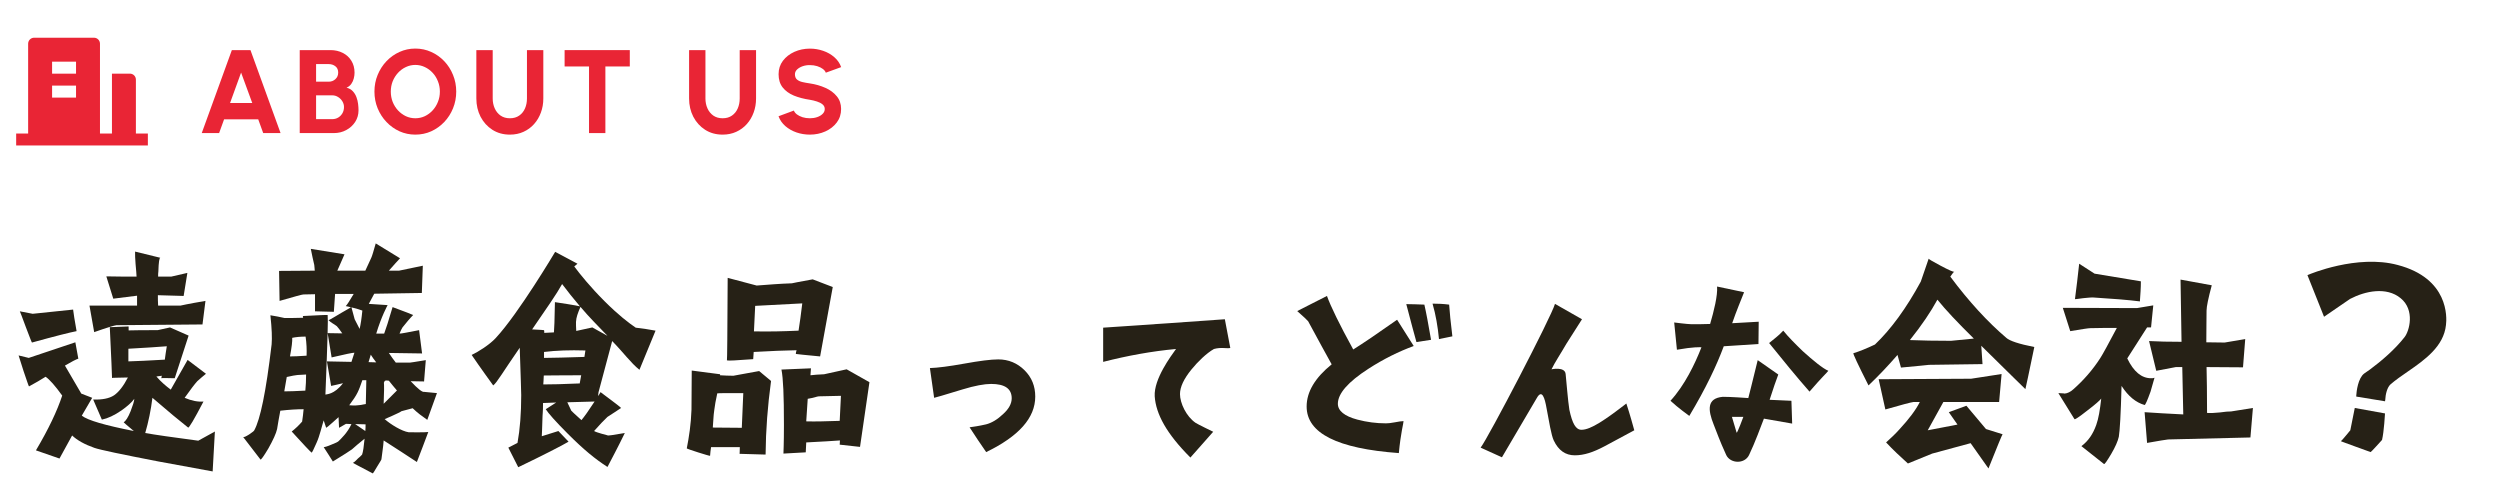 <svg width="464" height="90" viewBox="0 0 464 90" fill="none" xmlns="http://www.w3.org/2000/svg">
<path d="M436.172 55.48L431.342 58.792L428.26 51.064L428.49 50.972C428.582 50.926 437.46 47.154 445.004 49.178C454.48 51.662 454.158 58.884 453.974 60.31C453.56 64.312 450.018 66.796 446.89 68.958C445.74 69.74 444.636 70.522 443.716 71.304C443.026 71.902 442.75 73.236 442.704 74.202L442.658 74.478L437.322 73.604V73.42C437.368 72.638 437.644 70.2 438.794 69.326L439.852 68.59C441.968 67.026 444.498 64.864 446.292 62.564C447.166 61.46 448.27 57.55 445.556 55.342C442.934 53.18 438.978 54.008 436.172 55.48ZM442.106 81.654C442.106 81.654 440.082 83.908 439.99 83.908C439.99 83.908 434.378 81.884 434.47 81.884C434.562 81.884 436.218 79.86 436.218 79.86L437.046 75.72L442.658 76.732C442.658 76.732 442.474 80.136 442.106 81.654Z" fill="#262116"/>
<path d="M385.894 48.948L388.746 50.788L397.348 52.214C397.348 53.456 397.256 54.652 397.164 55.94C395.002 55.664 392.058 55.434 388.378 55.204C388.102 55.204 387.55 55.25 386.63 55.342C385.71 55.48 385.204 55.526 385.112 55.526C385.388 53.364 385.664 51.156 385.894 48.948ZM399.142 72.684C398.544 74.34 398.176 75.168 398.038 75.168C396.428 74.708 395.002 73.558 393.76 71.626C393.622 76.87 393.438 79.998 393.254 81.056C393.07 81.884 392.61 82.942 391.828 84.276C391.046 85.564 390.632 86.208 390.494 86.116L386.308 82.804C387.596 81.838 388.47 80.55 389.068 78.848C389.482 77.698 389.758 76.088 389.988 73.972C389.758 74.294 388.884 75.076 387.366 76.226C385.848 77.422 385.066 77.928 385.02 77.79C384.008 76.18 383.042 74.57 382.03 72.96C382.766 73.006 383.18 73.006 383.18 73.052C383.732 73.006 384.284 72.73 384.79 72.27C386.676 70.614 388.378 68.682 389.804 66.474C390.31 65.692 391.322 63.806 392.886 60.862C391.276 60.862 389.62 60.862 387.964 60.908C387.642 60.908 386.4 61.092 384.238 61.46L382.858 57.136L396.612 57.182C396.612 57.182 397.67 56.998 399.648 56.676L399.234 60.77H398.498L394.818 66.52C396.014 69.004 397.486 70.2 399.234 70.2C399.464 70.2 399.648 70.2 399.878 70.108C399.648 70.982 399.372 71.81 399.142 72.684ZM412.022 76.548C412.942 76.41 413.632 76.364 414.092 76.364C414.138 76.364 415.472 76.134 418.14 75.72L417.68 81.194L402.408 81.562C402.04 81.608 400.752 81.792 398.498 82.206L398.038 76.502C400.016 76.64 402.408 76.778 405.214 76.916L405.03 68.13C404.34 68.13 403.926 68.13 403.834 68.13C403.512 68.176 402.316 68.406 400.2 68.82L398.866 63.3C400.522 63.392 402.546 63.438 404.892 63.438L404.708 51.892L410.504 52.95C409.86 55.342 409.538 56.906 409.538 57.642C409.538 58.976 409.492 60.954 409.492 63.53L412.896 63.576C412.942 63.576 414.184 63.346 416.714 62.932L416.3 68.176L409.538 68.13C409.584 70.2 409.63 73.052 409.63 76.64C410.32 76.686 411.102 76.64 412.022 76.548Z" fill="#262116"/>
<path d="M361.974 51.34C365.47 56.032 368.966 59.804 372.37 62.702C372.968 63.254 374.716 63.852 377.568 64.404C376.556 69.28 376.004 71.902 375.912 72.224C375.176 71.488 372.416 68.82 367.724 64.174L367.954 67.578L358.018 67.716C357.604 67.762 355.856 67.946 352.82 68.222L352.176 65.876C350.382 67.946 348.588 69.832 346.794 71.534C344.816 67.624 343.896 65.646 343.988 65.554C345.092 65.232 346.426 64.68 347.99 63.944C350.98 61.092 353.832 57.182 356.5 52.26L357.972 47.982C357.88 48.074 358.662 48.488 360.18 49.316C361.744 50.144 362.572 50.512 362.71 50.42C362.526 50.558 362.296 50.88 361.974 51.34ZM362.112 63.254C362.158 63.254 363.584 63.116 366.344 62.84C363.308 59.85 361.054 57.458 359.582 55.618C358.386 57.826 356.684 60.356 354.476 63.116C356.684 63.208 359.214 63.254 362.112 63.254ZM371.036 74.616H360.686C360.042 75.812 359.076 77.56 357.788 79.86C359.168 79.584 361.008 79.262 363.308 78.802L361.698 76.502L364.964 75.306L368.598 79.63C370.622 80.274 371.68 80.596 371.68 80.596C371.588 80.688 370.714 82.804 369.058 86.944L365.746 82.252L358.616 84.184L354.108 86.024C352.728 84.782 351.348 83.494 350.06 82.114C350.98 81.286 351.808 80.504 352.544 79.676C354.292 77.79 355.58 76.088 356.316 74.616H355.12C354.706 74.662 352.958 75.122 349.922 75.996L348.68 70.384L365.838 70.292C365.838 70.292 367.724 70.016 371.496 69.418L371.036 74.616Z" fill="#262116"/>
<path d="M339.342 68.82C339.066 69.188 338.054 70.108 335.846 72.684C333.5 70.016 330.786 66.704 328.348 63.668C329.314 62.84 330.004 62.426 330.97 61.368C331.936 62.564 333.178 63.806 334.604 65.186C336.49 66.888 338.33 68.406 339.342 68.82ZM313.536 77.192C313.536 77.192 311.42 75.674 310.04 74.386C312.662 71.534 314.594 67.532 315.79 64.45C315.422 64.45 314.41 64.358 311.236 64.91L310.73 59.85C310.73 59.85 313.214 60.172 313.904 60.172C315.1 60.172 316.388 60.172 317.4 60.126C318.09 57.78 318.826 54.836 318.688 53.18L323.702 54.238C323.288 55.296 322.23 57.826 321.494 59.988L326.416 59.712L326.37 63.852L319.93 64.266C318.596 67.854 316.618 72.04 313.536 77.192ZM320.39 84.46C319.01 81.424 318.826 80.688 318.044 78.756C316.986 76.088 316.756 73.926 319.746 73.65C320.16 73.65 321.172 73.65 324.484 73.88C324.484 73.88 325.404 70.292 326.232 66.842L330.05 69.51C329.636 70.568 329.13 72.086 328.44 74.202L332.488 74.386L332.626 78.618L327.382 77.698C326.83 79.124 325.726 82.16 324.622 84.46C323.794 86.162 321.172 86.07 320.39 84.46ZM323.564 77.376H321.448L322.322 80.32C322.46 80.366 323.564 77.376 323.564 77.376Z" fill="#262116"/>
<path d="M293.526 79.768C295.274 79.768 298.034 77.836 301.852 74.892C302.036 75.49 302.496 76.824 303.324 79.86C301.484 80.826 299.69 81.838 297.85 82.804C295.688 83.954 293.986 84.506 292.284 84.506C290.536 84.506 289.248 83.586 288.374 81.746C287.914 80.78 287.5 78.204 287.04 75.766C286.718 73.926 286.212 72.086 285.2 73.926L278.76 84.874L274.804 83.08C276.184 81.332 287.96 58.746 288.604 56.4L293.618 59.252C293.618 59.252 291.18 63.116 290.72 63.806C289.662 65.646 288.604 67.21 287.96 68.544C287.96 68.544 290.444 67.992 290.582 69.418C290.766 71.212 290.996 74.248 291.272 76.042C291.824 78.618 292.468 79.768 293.526 79.768Z" fill="#262116"/>
<path d="M253.966 68.452C250.194 70.89 248.308 73.052 248.308 74.938C248.308 76.226 249.504 77.238 251.942 77.882C253.69 78.342 255.438 78.572 257.232 78.572C257.6 78.572 258.152 78.526 258.842 78.388C259.578 78.25 260.13 78.158 260.498 78.158C260.498 78.572 259.992 80.228 259.624 84.092C248.216 83.264 242.512 80.412 242.512 75.444C242.512 72.73 244.076 70.108 247.158 67.624C246.192 65.876 244.72 63.208 242.788 59.62C242.65 59.436 241.96 58.792 240.764 57.734L246.284 54.928C246.974 56.86 248.584 60.172 251.16 64.864C253 63.714 255.714 61.874 259.302 59.344L262.384 64.22C259.624 65.232 256.818 66.612 253.966 68.452ZM261.004 56.446C261.97 56.446 263.12 56.492 264.362 56.538C264.684 57.918 265.098 60.126 265.604 63.07L262.89 63.484C262.522 62.242 261.924 59.896 261.004 56.446ZM267.076 62.932C266.846 60.586 266.478 58.424 265.88 56.354C266.892 56.354 267.904 56.4 268.962 56.538C269.054 57.872 269.238 59.85 269.56 62.426L267.076 62.932Z" fill="#262116"/>
<path d="M204.746 60.816C208.564 60.586 227.332 59.252 227.332 59.252L228.344 64.588C227.608 64.726 226.642 64.404 225.308 64.772C223.928 65.554 222.318 67.118 221.122 68.59C219.742 70.292 219.006 71.81 219.006 73.144C219.006 74.8 220.156 77.284 221.904 78.48C222.226 78.71 225.17 80.136 225.17 80.136L220.938 84.92C216.522 80.504 214.544 76.87 214.314 73.558C214.13 70.338 217.35 66.06 218.27 64.772C213.762 65.186 209.254 66.014 204.746 67.164V60.816Z" fill="#262116"/>
<path d="M186.208 76.824C187.266 75.858 187.772 74.892 187.772 73.926C187.772 72.132 186.484 71.258 183.954 71.258C182.712 71.258 180.918 71.58 178.664 72.27C175.214 73.328 173.466 73.834 173.374 73.834L172.592 68.314C174.018 68.268 176.18 67.992 178.986 67.486C181.792 66.98 183.908 66.704 185.288 66.704C187.174 66.704 188.83 67.394 190.164 68.728C191.498 70.062 192.142 71.672 192.142 73.604C192.142 77.56 189.106 80.964 183.034 83.908C182.022 82.482 181.01 80.918 179.952 79.308C180.596 79.216 181.654 79.078 183.034 78.756C184.092 78.48 185.15 77.836 186.208 76.824Z" fill="#262116"/>
<path d="M136.16 69.74C136.068 69.74 137.632 69.464 140.898 68.866L143.106 70.706C142.462 75.536 142.14 79.722 142.094 84.368C142.094 84.368 138.874 84.276 137.264 84.23C137.264 84.23 137.31 83.724 137.31 82.988H131.974C131.882 83.54 131.836 84.046 131.79 84.598C131.79 84.69 127.42 83.31 127.466 83.218C127.88 81.102 128.248 78.756 128.34 76.042C128.34 73.604 128.386 71.212 128.386 68.774L133.676 69.464C133.63 69.51 133.63 69.556 133.63 69.648C134.596 69.694 135.102 69.74 136.16 69.74ZM137.678 79.4L137.954 72.96C134.734 72.96 133.446 72.96 133.17 73.006H133.124C132.848 74.248 132.664 75.306 132.572 76.088C132.388 77.33 132.434 77.79 132.296 79.354L137.678 79.4ZM152.214 66.152C149.362 65.876 147.89 65.738 147.706 65.692C147.706 65.508 147.752 65.278 147.844 65.002C145.314 65.048 143.382 65.14 139.886 65.324L139.794 66.658C136.712 66.888 135.102 66.98 134.918 66.888C134.964 66.842 135.01 61.736 135.056 51.57L140.438 52.996C142.968 52.812 144.44 52.674 146.97 52.582C146.97 52.582 148.258 52.306 150.834 51.846L154.56 53.272L152.214 66.152ZM139.932 61.506C143.06 61.552 145.13 61.506 148.212 61.368C148.442 59.942 148.672 58.24 148.902 56.308L140.162 56.768L139.932 61.506ZM152.95 69.464L157.136 68.544L161.368 70.936L159.62 82.942L155.848 82.528L155.894 81.746C154.33 81.838 152.766 81.976 149.638 82.114L149.546 83.954L145.406 84.184C145.406 84.184 145.498 82.206 145.498 78.894C145.498 73.328 145.36 70.246 145.038 68.59L150.512 68.36L150.42 69.648C151.386 69.556 151.708 69.51 152.95 69.464ZM155.848 78.112L156.078 73.466C154.744 73.512 153.41 73.512 151.984 73.558C151.478 73.604 151.34 73.788 149.914 74.018L149.638 78.204C151.432 78.25 152.95 78.204 155.848 78.112Z" fill="#262116"/>
<path d="M112.194 55.894C114.77 58.47 116.702 59.942 117.99 60.816C119.416 61 120.244 61.092 121.67 61.368L118.68 68.636C117.07 67.348 115.736 65.462 113.62 63.3L111.09 72.776L110.998 73.512C111.182 73.282 111.32 73.052 111.458 72.776C113.85 74.57 115.138 75.536 115.276 75.72C114.54 76.226 113.666 76.778 112.746 77.376C112.148 77.928 111.32 78.802 110.262 79.998C110.676 80.274 112.7 80.78 112.7 80.78C112.884 80.918 113.666 80.734 115.966 80.366C114.678 83.034 113.436 85.334 112.746 86.668C110.4 85.15 108.33 83.448 105.386 80.504C103.086 78.204 101.752 76.686 101.292 75.95C101.936 75.536 102.58 75.122 103.224 74.708L100.786 74.8C100.786 76.456 100.694 76.916 100.694 77.238C100.602 79.4 100.602 80.78 100.556 80.964C101.016 80.826 103.638 79.998 103.638 79.998L105.524 81.976C104.282 82.712 100.878 84.46 96.186 86.714L94.346 83.08L96.048 82.206C96.508 79.676 96.738 76.732 96.738 73.328C96.738 72.684 96.646 70.108 96.462 64.542C93.334 69.05 92.23 71.028 91.54 71.534C91.54 71.534 88.964 67.992 87.538 65.876C88.734 65.324 90.85 63.99 92 62.748C96.278 58.148 103.04 46.74 103.04 46.74L107.18 48.948L106.582 49.454C107.64 50.88 109.572 53.272 112.194 55.894ZM98.762 61.138C100.188 61.184 100.924 61.276 100.97 61.276C101.016 61.368 101.016 61.506 101.016 61.782L102.81 61.69C102.856 61.138 102.948 59.436 102.994 56.078L105.386 56.446C106.536 56.63 107.272 56.768 107.64 56.86C106.398 55.388 105.294 54.008 104.328 52.72C103.316 54.56 101.476 57.182 98.762 61.138ZM108.652 65.048C105.754 64.956 103.224 65.048 100.97 65.324V66.428C102.672 66.428 105.156 66.336 108.468 66.244L108.652 65.048ZM100.832 71.35C102.258 71.35 104.512 71.304 107.594 71.166C107.686 70.706 107.778 70.2 107.87 69.648C103.96 69.648 101.66 69.694 100.924 69.694C100.878 70.476 100.878 71.028 100.832 71.35ZM107.916 77.974C108.422 77.376 109.25 76.226 110.354 74.524L105.294 74.662C105.57 75.214 105.846 75.858 106.03 76.226C106.26 76.686 106.352 76.824 106.03 76.226C106.122 76.318 106.766 76.962 107.916 77.974ZM109.94 60.77L112.746 62.334C111.044 60.54 109.388 58.93 107.732 56.952C107.226 58.148 106.95 58.884 106.904 59.758C106.904 60.172 106.904 60.724 106.95 61.414H106.996C107.042 61.414 108.054 61.184 109.94 60.77Z" fill="#262116"/>
<path d="M45.126 81.102C45.264 81.194 45.632 81.01 46.23 80.642C46.828 80.228 47.15 79.998 47.196 79.86C48.3 77.836 49.358 72.868 50.416 63.898C50.508 62.702 50.462 61.092 50.186 58.516C51.106 58.654 51.98 58.838 52.808 59.022C53.774 59.022 54.878 59.022 56.258 58.976L56.212 58.654C59.064 58.516 60.582 58.424 60.812 58.47C60.904 59.39 60.812 62.748 60.398 73.236C60.582 73.144 62.008 73.282 63.664 71.12C63.388 71.212 61.456 71.626 61.456 71.626L60.674 67.072L65.228 67.164C65.412 66.612 65.596 66.014 65.78 65.462C65.458 65.462 64.078 65.738 61.548 66.336L60.812 61.828L63.526 61.874C63.112 61.23 62.744 60.816 62.514 60.54C62.008 60.126 61.456 59.942 60.95 59.39C61.042 59.528 62.422 58.562 65.136 57.044C64.814 56.952 64.492 56.86 64.17 56.814C64.446 56.538 64.906 55.802 65.642 54.56H62.192C62.054 56.308 61.962 57.734 61.962 57.872C60.812 57.826 59.662 57.826 58.466 57.78V54.606L56.304 54.652C56.074 54.652 54.602 55.066 51.888 55.848L51.796 50.282L58.42 50.236C58.374 49.822 58.374 49.454 58.328 49.178C58.098 48.258 57.914 47.292 57.684 46.188L63.94 47.2L62.606 50.236H67.804C68.218 49.362 68.586 48.58 68.908 47.844C69.046 47.568 69.322 46.648 69.736 45.176C72.496 46.878 74.014 47.798 74.244 47.936C73.738 48.488 73.048 49.224 72.174 50.236H74.06L78.476 49.316L78.292 54.376L69.46 54.514L68.448 56.4L71.944 56.63C71.944 56.63 70.794 58.7 69.828 61.92H71.3C71.576 61.184 72.128 59.528 72.864 56.998C75.256 57.872 76.498 58.378 76.682 58.47C76.084 59.068 75.44 59.85 74.704 60.77C74.52 61.046 74.336 61.46 74.152 61.92C74.474 61.92 75.67 61.69 77.786 61.276L78.338 65.6L72.174 65.508C72.588 66.152 73.048 66.75 73.462 67.302C74.52 67.302 75.394 67.302 76.084 67.302C76.13 67.302 77.096 67.164 79.028 66.842L78.706 70.798L76.222 70.752C77.556 72.178 78.384 72.822 78.706 72.73L81.098 72.96L79.304 77.928C78.2 77.146 77.556 76.686 76.59 75.766L74.52 76.318C74.106 76.64 71.392 77.79 71.392 77.79C72.496 78.756 74.566 80.044 75.854 80.228C75.9 80.228 78.982 80.274 79.488 80.182C79.488 80.182 77.418 85.702 77.372 85.748C75.256 84.368 73.738 83.356 71.208 81.746C71.116 83.126 70.932 83.954 70.794 85.242C70.794 85.334 70.518 85.748 70.012 86.576C69.506 87.45 69.23 87.864 69.184 87.864C66.654 86.53 65.412 85.886 65.504 85.886C65.596 85.886 65.918 85.656 66.424 85.104C66.7 84.874 66.976 84.644 67.206 84.368C67.39 83.862 67.528 82.85 67.666 81.424C66.7 82.206 65.918 82.85 65.32 83.402C64.952 83.678 63.802 84.414 61.778 85.656C61.226 84.736 60.628 83.862 60.076 82.988C60.26 82.988 60.766 82.85 61.502 82.528C62.238 82.252 62.698 82.022 62.836 81.884C63.342 81.378 64.492 80.32 65.228 78.71L64.216 78.664L62.928 79.4L62.836 77.422C62.836 77.422 60.72 79.354 60.536 79.4L60.076 78.02C59.754 78.986 59.34 80.918 58.742 82.206C58.19 83.448 57.914 84.046 57.822 84C57.592 83.816 56.35 82.528 54.142 80.09C54.786 79.584 55.43 78.986 56.074 78.25C56.166 77.514 56.304 76.732 56.35 75.95C55.062 75.95 53.636 76.042 52.026 76.226C51.796 77.514 51.566 78.664 51.428 79.63C51.244 80.458 50.692 81.654 49.818 83.218C48.944 84.69 48.438 85.38 48.346 85.288L45.126 81.102ZM71.254 71.028C71.3 71.396 71.3 72.868 71.208 74.938L73.646 72.5H73.692C73.324 72.04 72.542 71.166 72.174 70.66L71.714 70.614C71.576 70.706 71.438 70.476 71.254 71.028ZM67.804 79.998C67.85 79.538 67.85 79.124 67.85 78.756L65.918 78.71C66.746 79.262 67.344 79.676 67.804 79.998ZM68.816 65.83C68.678 66.29 68.54 66.75 68.402 67.21L69.828 67.256C69.414 66.75 69.092 66.244 68.816 65.83ZM65.228 57.044L65.826 59.252L66.746 61.046C66.93 60.264 67.114 59.114 67.252 57.642C66.884 57.504 66.194 57.274 65.228 57.044ZM67.252 70.568C66.562 72.546 66.378 73.144 64.814 75.214C65.642 75.26 66.148 75.352 67.896 74.984C67.942 73.466 67.942 72.868 67.988 70.568H67.252ZM54.234 62.702C54.28 63.3 54.142 64.45 53.82 66.152C54.51 66.152 55.568 66.106 56.902 66.014C56.948 64.91 56.902 63.714 56.718 62.472C55.752 62.472 54.878 62.564 54.234 62.702ZM53.222 69.97L52.762 72.638C53.636 72.638 54.924 72.592 56.672 72.5C56.764 71.58 56.81 70.568 56.81 69.51L55.2 69.602C54.832 69.648 54.188 69.74 53.222 69.97Z" fill="#262116"/>
<path d="M16.606 56.722H25.438C25.438 55.986 25.438 55.572 25.438 54.882C24.978 54.928 23.506 55.112 21.022 55.434L19.734 51.294C21.758 51.34 23.644 51.34 25.346 51.34C25.346 50.926 25.254 50.144 25.162 48.994C25.07 48.028 25.07 47.246 25.07 46.694L29.762 47.844C29.578 47.798 29.44 48.672 29.394 50.374C29.348 50.65 29.348 50.972 29.348 51.34H31.786L34.776 50.65L34.086 54.928L29.302 54.79C29.302 55.526 29.302 55.986 29.348 56.722H33.488C33.488 56.722 34.868 56.4 38.134 55.848L37.582 60.218L21.62 60.356C21.206 60.402 19.826 60.816 17.48 61.644L16.606 56.722ZM5.382 71.718C5.336 71.718 5.014 70.752 4.37 68.866C3.772 66.98 3.45 66.014 3.45 65.968L5.336 66.428C10.672 64.634 13.57 63.668 13.984 63.53L14.536 66.566C14.122 66.704 13.294 67.118 12.052 67.854C13.294 70.016 14.306 71.718 15.088 73.052L17.112 73.834L15.18 77.146C16.284 78.02 19.504 78.94 24.84 79.998C23.598 78.94 22.954 78.434 22.954 78.388C23.322 78.158 23.782 77.468 24.242 76.318C24.656 75.26 24.886 74.524 24.932 74.018C24.426 74.708 23.644 75.398 22.54 76.18C21.206 77.1 20.01 77.652 18.906 77.882C18.354 76.64 17.848 75.398 17.296 74.156C18.952 74.202 20.24 73.972 21.16 73.374C22.034 72.776 22.908 71.672 23.736 70.062C21.804 70.108 20.792 70.108 20.792 70.154C20.792 69.648 20.654 66.474 20.378 60.724L23.874 60.586V61.322C25.162 61.276 26.956 61.276 29.256 61.276C29.256 61.276 30.038 61.092 31.556 60.77C32.522 61.184 33.672 61.69 35.006 62.288L32.43 70.2C30.866 70.154 30.038 70.154 29.946 70.2C29.946 70.062 29.992 69.924 30.038 69.74L29.026 69.878C29.854 70.844 30.774 71.626 31.694 72.316L34.822 66.796L38.226 69.372C37.72 69.786 37.168 70.246 36.616 70.752C36.156 71.258 35.374 72.27 34.27 73.834C35.558 74.386 36.754 74.616 37.766 74.524C36.018 77.882 35.052 79.492 34.914 79.354C33.442 78.204 31.234 76.364 28.29 73.834C28.014 76.088 27.554 78.296 26.956 80.366C28.704 80.688 31.97 81.148 36.8 81.792L39.882 80.09C39.744 82.574 39.606 85.058 39.468 87.496C35.742 86.806 32.384 86.208 29.44 85.656C22.54 84.322 18.584 83.494 17.526 83.126C15.686 82.482 14.306 81.7 13.386 80.826L11.04 85.104L6.67 83.586C9.016 79.63 10.626 76.226 11.546 73.42C10.258 71.626 9.2 70.43 8.464 69.924C7.59 70.476 6.578 71.074 5.382 71.718ZM23.828 67.072C25.3 67.026 27.554 66.934 30.59 66.75C30.682 65.968 30.82 65.14 30.958 64.266C29.348 64.404 26.956 64.542 23.828 64.726V67.072ZM5.934 63.576C5.888 63.576 5.52 62.61 4.784 60.678C4.094 58.746 3.68 57.78 3.68 57.78L6.072 58.24L13.57 57.458C13.662 58.148 13.846 59.482 14.214 61.46C13.018 61.69 10.258 62.38 5.934 63.576Z" fill="#262116"/>
<path d="M25.222 24.778H27.444V27H3V24.778H5.222V8.111C5.222 7.816 5.339 7.534 5.548 7.325C5.756 7.117 6.039 7 6.333 7H17.444C17.739 7 18.022 7.117 18.23 7.325C18.439 7.534 18.556 7.816 18.556 8.111V24.778H20.778V13.667H24.111C24.406 13.667 24.688 13.784 24.897 13.992C25.105 14.2 25.222 14.483 25.222 14.778V24.778ZM9.667 15.889V18.111H14.111V15.889H9.667ZM9.667 11.444V13.667H14.111V11.444H9.667Z" fill="#E92535"/>
<path d="M150.313 24.986C149.448 24.986 148.619 24.851 147.827 24.579C147.042 24.308 146.353 23.916 145.759 23.402C145.172 22.889 144.751 22.28 144.494 21.576L147.343 20.52C147.431 20.77 147.614 21.004 147.893 21.224C148.172 21.437 148.52 21.613 148.938 21.752C149.356 21.884 149.814 21.95 150.313 21.95C150.79 21.95 151.237 21.881 151.655 21.741C152.08 21.595 152.421 21.393 152.678 21.136C152.942 20.88 153.074 20.579 153.074 20.234C153.074 19.89 152.938 19.604 152.667 19.376C152.396 19.149 152.047 18.969 151.622 18.837C151.197 18.698 150.76 18.592 150.313 18.518C149.206 18.357 148.212 18.097 147.332 17.737C146.459 17.371 145.77 16.868 145.264 16.23C144.758 15.585 144.505 14.767 144.505 13.777C144.505 12.824 144.773 11.992 145.308 11.28C145.851 10.569 146.562 10.015 147.442 9.619C148.329 9.223 149.286 9.025 150.313 9.025C151.164 9.025 151.985 9.161 152.777 9.432C153.569 9.704 154.258 10.096 154.845 10.609C155.439 11.123 155.864 11.739 156.121 12.457L153.272 13.491C153.184 13.242 153.001 13.011 152.722 12.798C152.443 12.586 152.095 12.413 151.677 12.281C151.259 12.149 150.804 12.083 150.313 12.083C149.844 12.076 149.396 12.146 148.971 12.292C148.553 12.439 148.208 12.641 147.937 12.897C147.673 13.154 147.541 13.447 147.541 13.777C147.541 14.21 147.666 14.536 147.915 14.756C148.172 14.976 148.509 15.134 148.927 15.229C149.345 15.325 149.807 15.409 150.313 15.482C151.354 15.636 152.315 15.911 153.195 16.307C154.075 16.696 154.779 17.217 155.307 17.869C155.842 18.515 156.11 19.303 156.11 20.234C156.11 21.188 155.842 22.02 155.307 22.731C154.772 23.443 154.064 23.996 153.184 24.392C152.304 24.788 151.347 24.986 150.313 24.986Z" fill="#E92535"/>
<path d="M134.12 24.986C132.888 24.986 131.802 24.686 130.864 24.084C129.932 23.483 129.203 22.676 128.675 21.664C128.154 20.645 127.894 19.516 127.894 18.276V9.3H130.93V18.276C130.93 18.944 131.054 19.556 131.304 20.113C131.553 20.671 131.916 21.118 132.393 21.455C132.869 21.785 133.445 21.95 134.12 21.95C134.802 21.95 135.377 21.785 135.847 21.455C136.323 21.125 136.683 20.682 136.925 20.124C137.167 19.567 137.288 18.951 137.288 18.276V9.3H140.324V18.276C140.324 19.208 140.173 20.08 139.873 20.894C139.579 21.701 139.158 22.412 138.608 23.028C138.058 23.644 137.401 24.125 136.639 24.469C135.883 24.814 135.044 24.986 134.12 24.986Z" fill="#E92535"/>
<path d="M116.891 9.3V12.336H112.359V24.7H109.323V12.336H104.791V9.3H116.891Z" fill="#E92535"/>
<path d="M94.636 24.986C93.404 24.986 92.319 24.686 91.38 24.084C90.449 23.483 89.719 22.676 89.191 21.664C88.671 20.645 88.41 19.516 88.41 18.276V9.3H91.446V18.276C91.446 18.944 91.571 19.556 91.82 20.113C92.07 20.671 92.433 21.118 92.909 21.455C93.386 21.785 93.962 21.95 94.636 21.95C95.318 21.95 95.894 21.785 96.363 21.455C96.84 21.125 97.199 20.682 97.441 20.124C97.683 19.567 97.804 18.951 97.804 18.276V9.3H100.84V18.276C100.84 19.208 100.69 20.08 100.389 20.894C100.096 21.701 99.674 22.412 99.124 23.028C98.574 23.644 97.918 24.125 97.155 24.469C96.4 24.814 95.56 24.986 94.636 24.986Z" fill="#E92535"/>
<path d="M77.086 24.986C76.044 24.986 75.065 24.781 74.149 24.37C73.232 23.952 72.425 23.377 71.729 22.643C71.032 21.91 70.486 21.063 70.09 20.102C69.694 19.134 69.496 18.1 69.496 17C69.496 15.9 69.694 14.87 70.09 13.909C70.486 12.941 71.032 12.091 71.729 11.357C72.425 10.624 73.232 10.052 74.149 9.641C75.065 9.223 76.044 9.014 77.086 9.014C78.134 9.014 79.117 9.223 80.034 9.641C80.95 10.052 81.757 10.624 82.454 11.357C83.15 12.091 83.693 12.941 84.082 13.909C84.478 14.87 84.676 15.9 84.676 17C84.676 18.1 84.478 19.134 84.082 20.102C83.693 21.063 83.15 21.91 82.454 22.643C81.757 23.377 80.95 23.952 80.034 24.37C79.117 24.781 78.134 24.986 77.086 24.986ZM77.086 21.95C77.709 21.95 78.296 21.822 78.846 21.565C79.396 21.301 79.88 20.942 80.298 20.487C80.716 20.032 81.042 19.508 81.277 18.914C81.519 18.32 81.64 17.682 81.64 17C81.64 16.318 81.519 15.68 81.277 15.086C81.042 14.485 80.716 13.96 80.298 13.513C79.88 13.059 79.396 12.703 78.846 12.446C78.296 12.182 77.709 12.05 77.086 12.05C76.462 12.05 75.876 12.182 75.326 12.446C74.776 12.703 74.292 13.059 73.874 13.513C73.456 13.968 73.126 14.492 72.884 15.086C72.649 15.68 72.532 16.318 72.532 17C72.532 17.682 72.649 18.324 72.884 18.925C73.126 19.519 73.456 20.044 73.874 20.498C74.292 20.945 74.776 21.301 75.326 21.565C75.876 21.822 76.462 21.95 77.086 21.95Z" fill="#E92535"/>
<path d="M55.629 24.7V9.3H61.36C62.188 9.3 62.94 9.473 63.615 9.817C64.289 10.155 64.821 10.639 65.21 11.269C65.606 11.9 65.804 12.641 65.804 13.491C65.804 13.836 65.756 14.192 65.661 14.558C65.573 14.925 65.419 15.262 65.199 15.57C64.986 15.878 64.693 16.113 64.319 16.274C64.803 16.392 65.191 16.612 65.485 16.934C65.778 17.25 66.002 17.616 66.156 18.034C66.31 18.445 66.412 18.867 66.464 19.299C66.515 19.732 66.541 20.124 66.541 20.476C66.541 21.268 66.335 21.983 65.925 22.621C65.514 23.259 64.96 23.765 64.264 24.139C63.574 24.513 62.812 24.7 61.976 24.7H55.629ZM58.665 22.115H61.657C62.06 22.115 62.427 22.02 62.757 21.829C63.087 21.631 63.351 21.364 63.549 21.026C63.747 20.682 63.846 20.293 63.846 19.86C63.846 19.494 63.747 19.145 63.549 18.815C63.351 18.485 63.087 18.218 62.757 18.012C62.427 17.8 62.06 17.693 61.657 17.693H58.665V22.115ZM58.665 15.163H61.008C61.492 15.163 61.906 15.006 62.251 14.69C62.595 14.375 62.768 13.968 62.768 13.469C62.768 12.956 62.595 12.567 62.251 12.303C61.906 12.032 61.492 11.896 61.008 11.896H58.665V15.163Z" fill="#E92535"/>
<path d="M43.032 9.3H46.486L52.074 24.7H48.851L47.927 22.148H41.591L40.667 24.7H37.444L43.032 9.3ZM42.702 19.112H46.816L44.748 13.469L42.702 19.112Z" fill="#E92535"/>
</svg>
